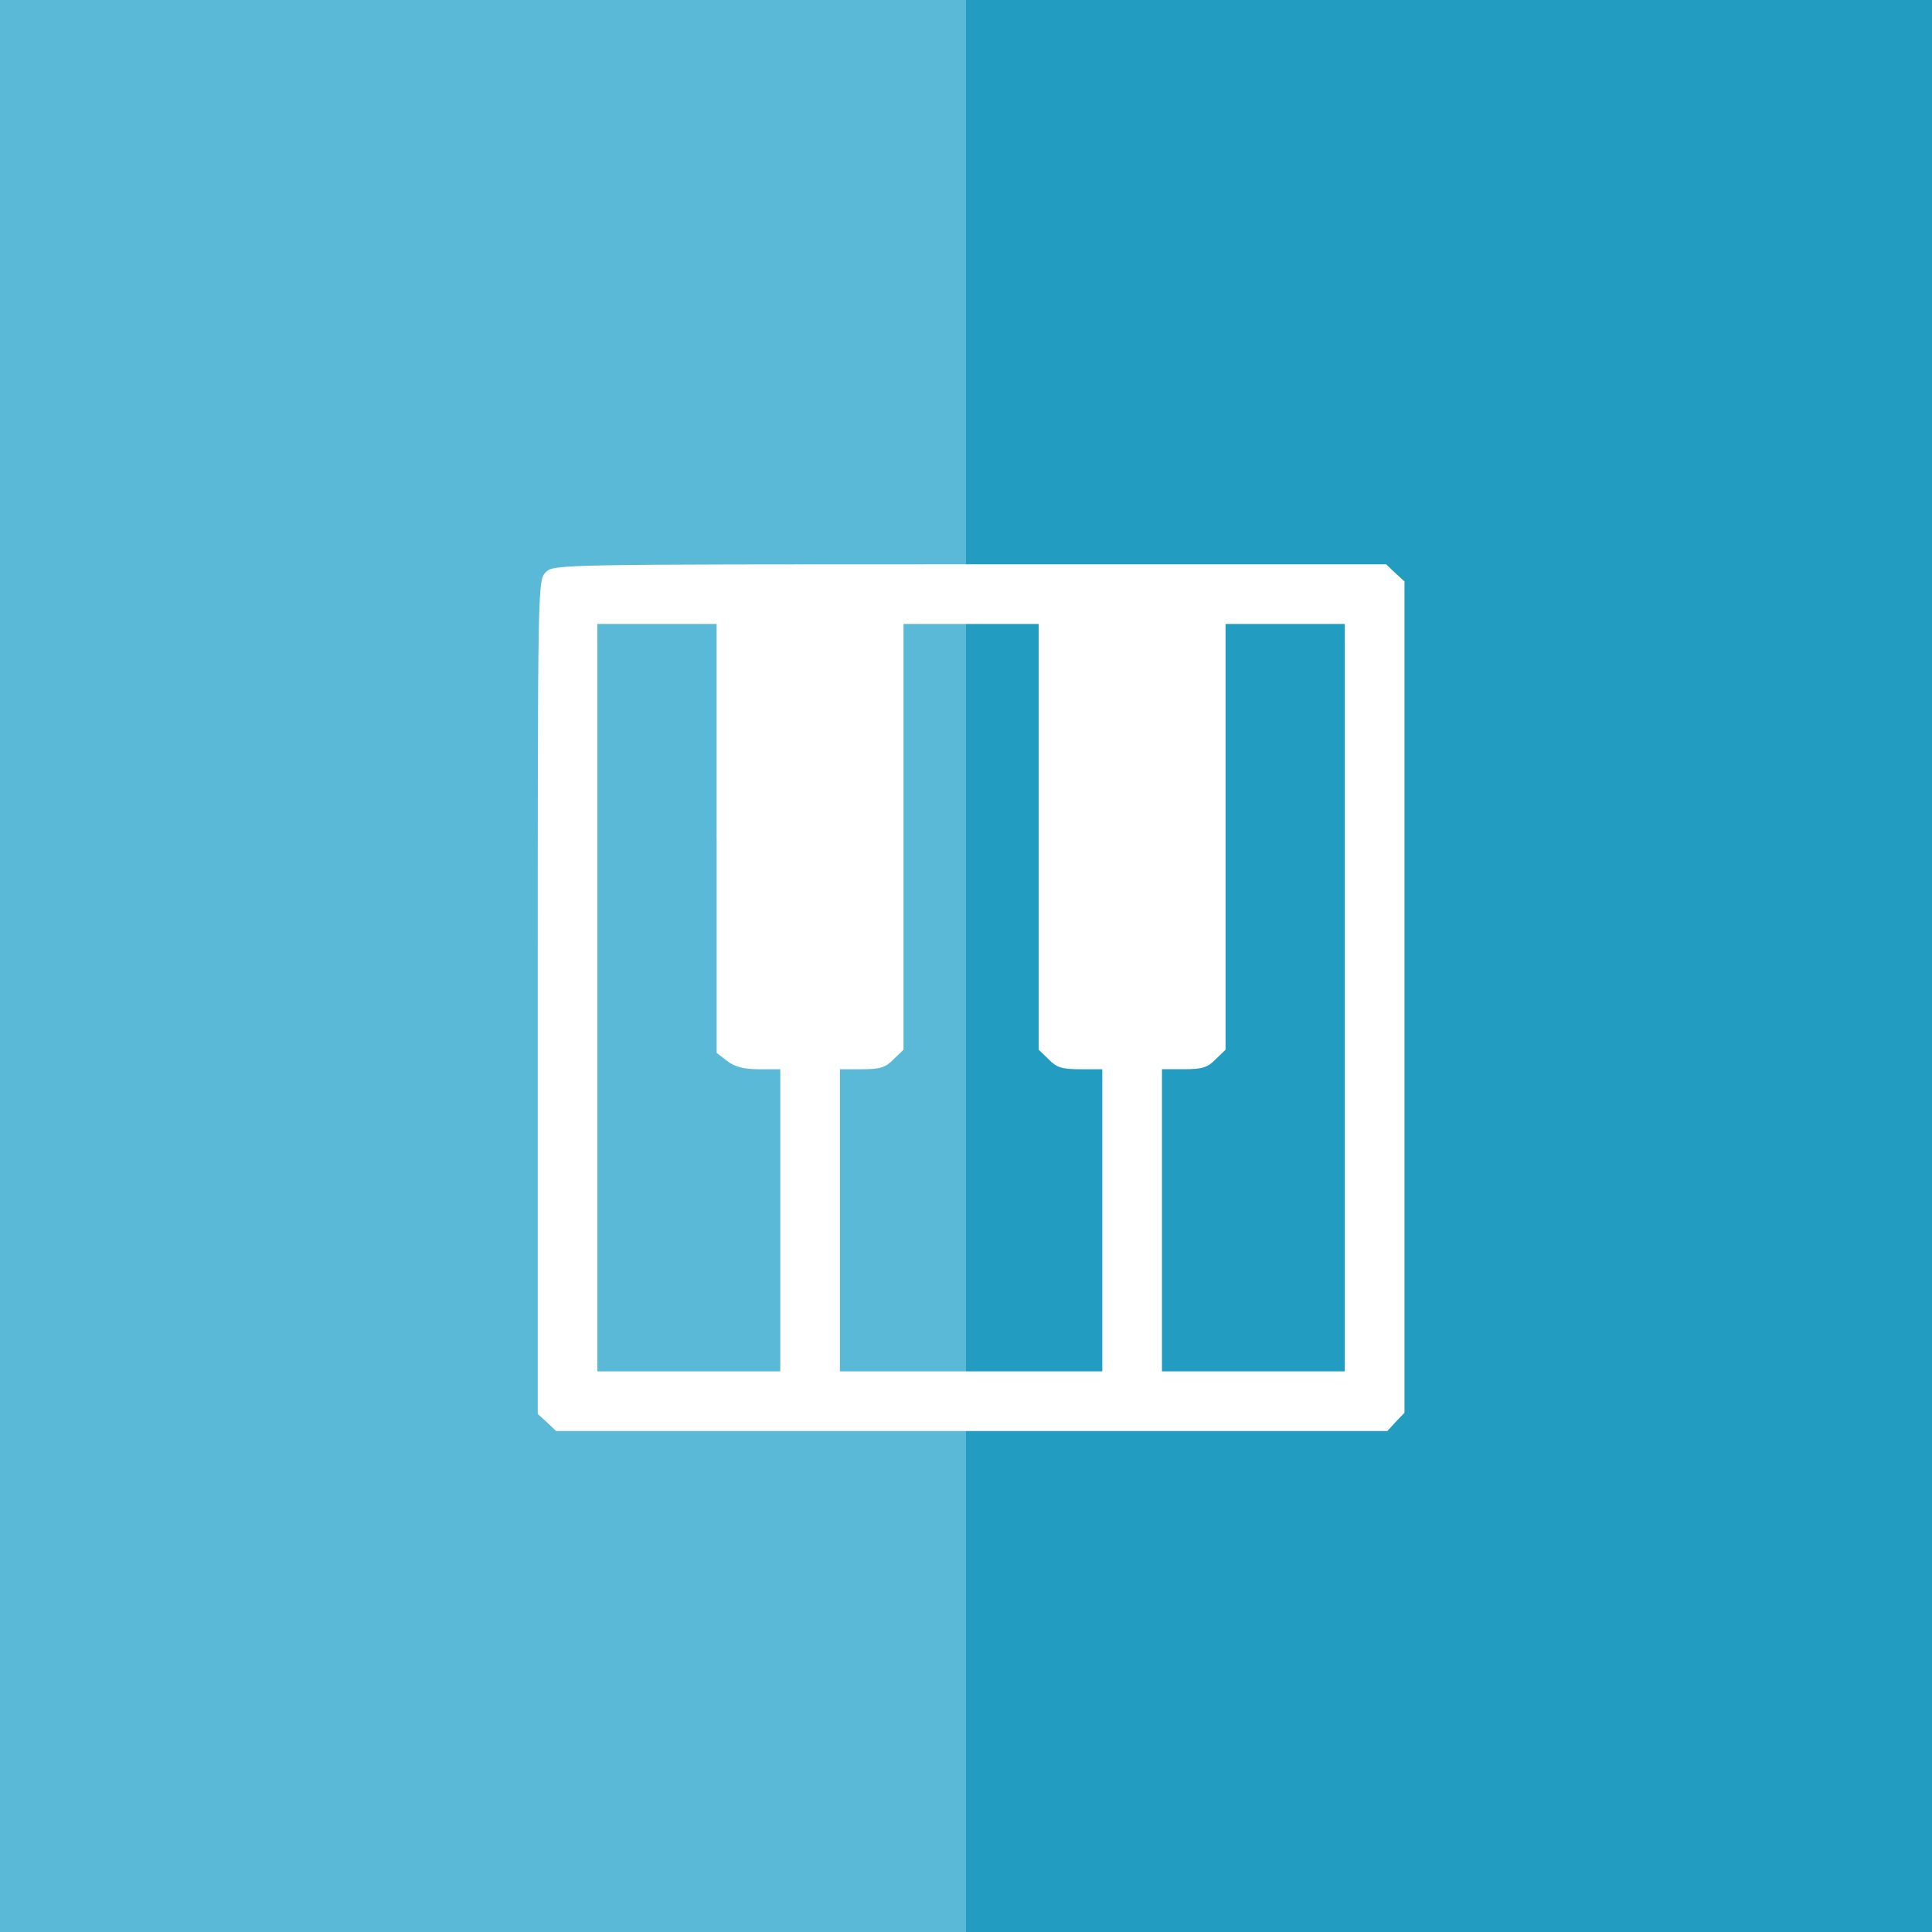 <svg xmlns="http://www.w3.org/2000/svg" width="54.613" height="54.613" viewBox="0 0 51.2 51.2"><rect x="0" y="0" width="51.2" height="51.2" fill="#333333" stroke="none"/><path fill="#5bc0de" fill-opacity=".948" d="M0 0h51.2v51.2H0z"/><path fill="#229dc1" d="M25.6 0h25.6v51.2H25.6z"/><path d="M14.462 15.165c-.211.211-.211.348-.211 11.253V37.47l.242.222.243.231h22.03l.222-.242.232-.242V15.408l-.243-.222-.242-.231H25.704c-10.895 0-11.032 0-11.242.21zm4.53 7.049v5.69l.274.21c.21.158.432.222.843.222h.569v8.007H15.83V16.535h3.161v5.679zm8.534-.042v5.647l.264.253c.21.221.358.264.843.264h.579v8.007h-6.954v-8.007h.58c.484 0 .632-.043.842-.264l.264-.253V16.535h3.582v5.637zm8.113 4.267v9.904h-4.846v-8.008h.579c.485 0 .632-.042.843-.263l.263-.253V16.535h3.161v9.904z" fill="#fff"/></svg>